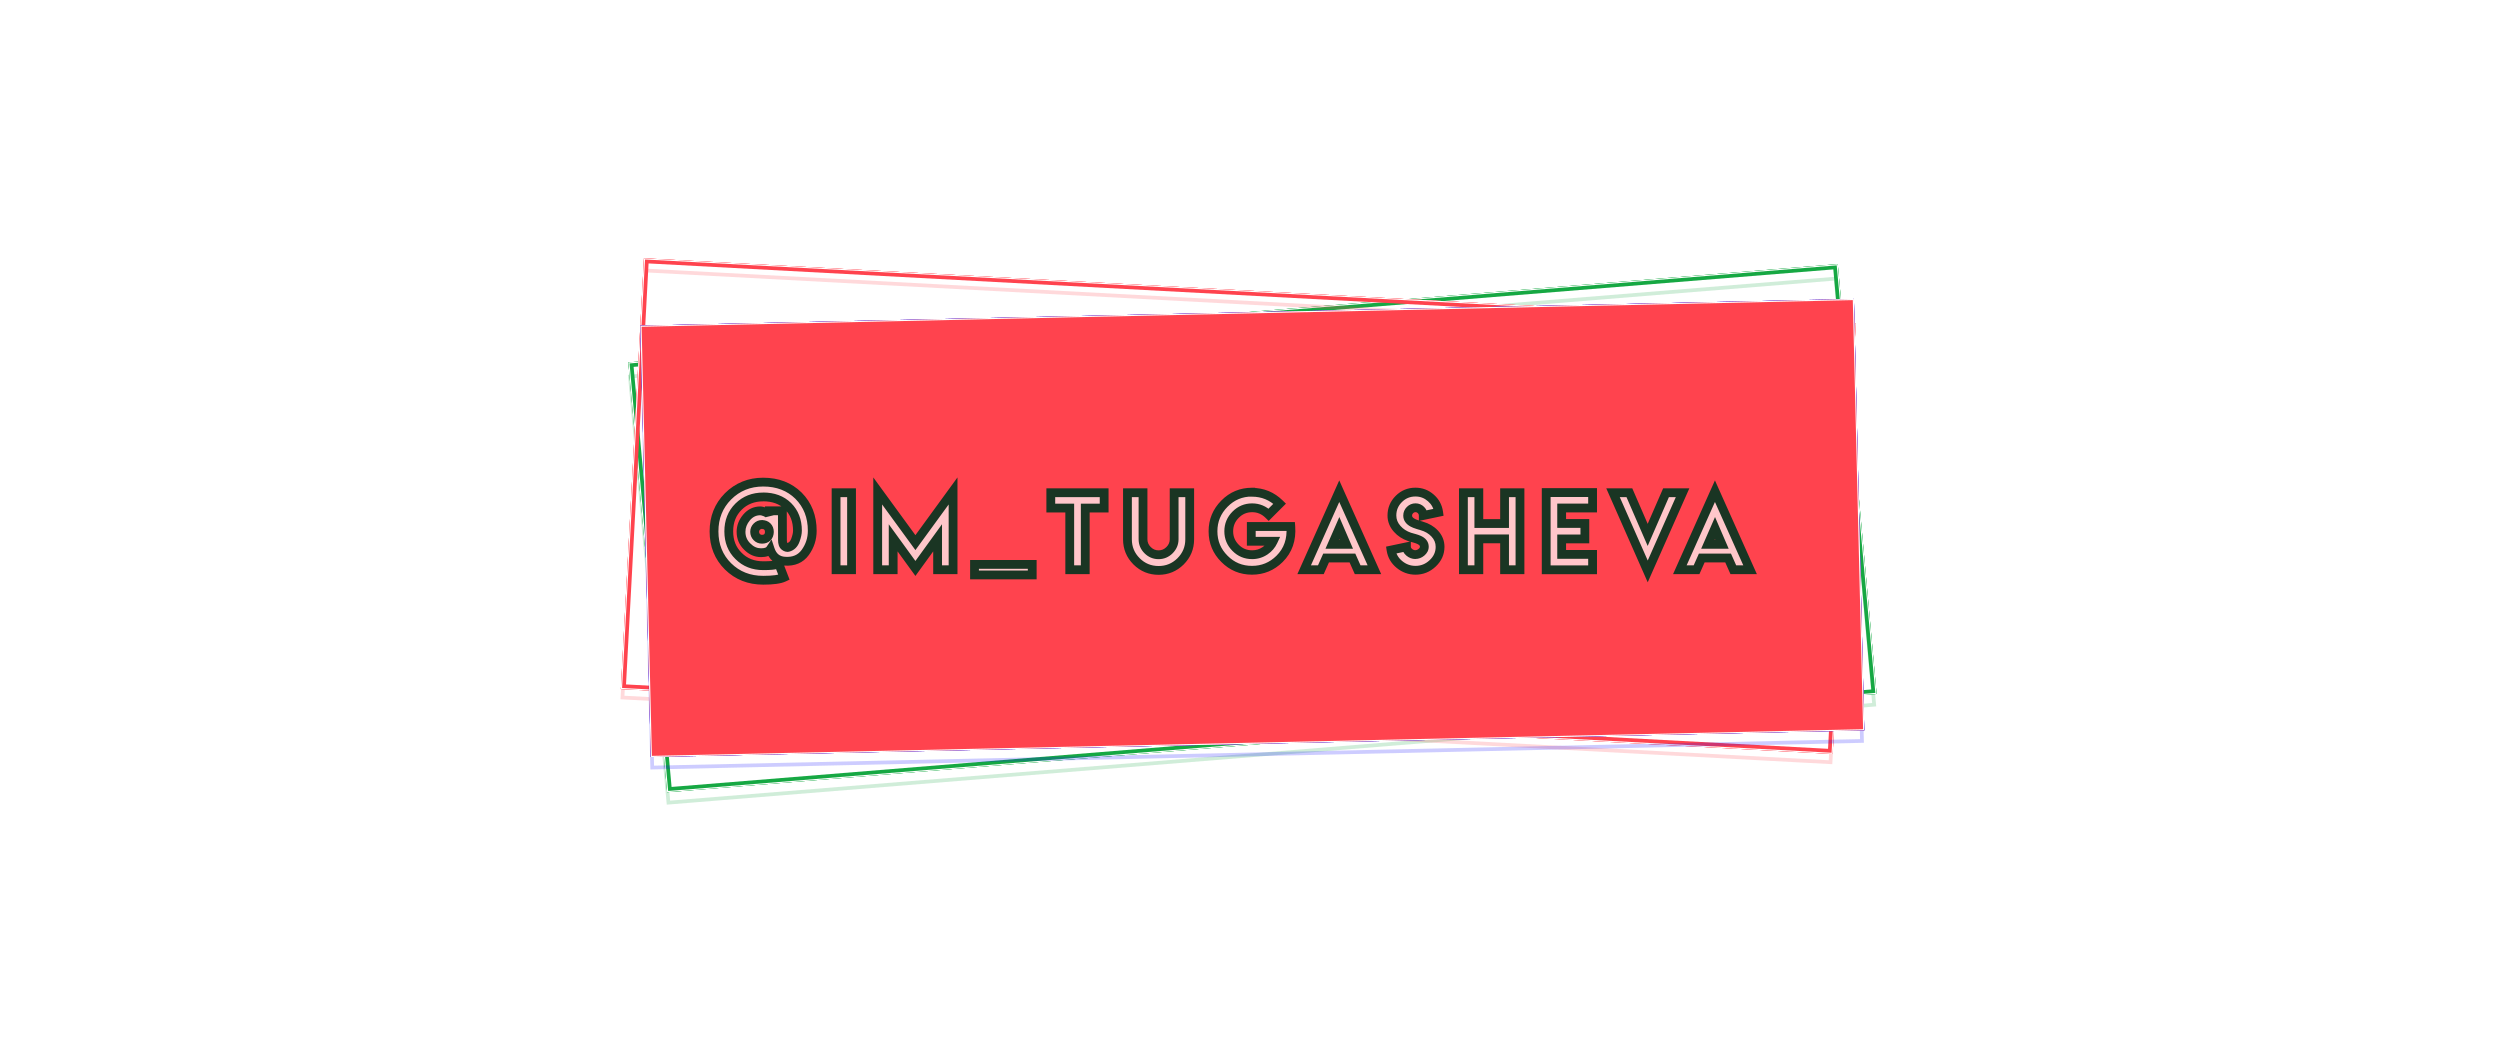 <?xml version="1.0" encoding="UTF-8"?> <svg xmlns="http://www.w3.org/2000/svg" width="568" height="240" viewBox="0 0 568 240" fill="none"> <g style="mix-blend-mode:hard-light" filter="url(#filter0_f)"> <rect x="0.461" y="0.388" width="274.764" height="97.196" transform="matrix(0.997 -0.081 0.09 0.996 142.717 82.375)" stroke="#16A843" stroke-width="0.849"></rect> </g> <g style="mix-blend-mode:hard-light" filter="url(#filter1_f)"> <rect x="0.603" y="0.508" width="274.503" height="96.934" transform="matrix(0.997 -0.081 0.09 0.996 142.707 82.387)" stroke="#16A843" stroke-width="1.11"></rect> </g> <g style="mix-blend-mode:hard-light" filter="url(#filter2_ddi)"> <rect x="0.461" y="0.388" width="274.764" height="97.196" transform="matrix(0.997 -0.081 0.09 0.996 142.717 82.375)" stroke="#16A843" stroke-opacity="0.2" stroke-width="0.849"></rect> </g> <g filter="url(#filter3_f)"> <rect x="0.284" y="0.239" width="275.091" height="97.522" transform="matrix(0.997 -0.081 0.09 0.996 142.73 82.36)" stroke="#16A843" stroke-width="0.523"></rect> </g> <g filter="url(#filter4_f)"> <rect x="0.142" y="0.12" width="275.352" height="97.784" transform="matrix(0.997 -0.081 0.09 0.996 142.74 82.348)" stroke="white" stroke-width="0.261"></rect> </g> <g style="mix-blend-mode:hard-light" filter="url(#filter5_f)"> <rect x="146.706" y="59.131" width="274.862" height="97.158" transform="rotate(3.066 146.706 59.131)" stroke="#FF434E" stroke-width="0.849"></rect> </g> <g style="mix-blend-mode:hard-light" filter="url(#filter6_f)"> <rect x="146.83" y="59.269" width="274.6" height="96.896" transform="rotate(3.066 146.83 59.269)" stroke="#FF434E" stroke-width="1.11"></rect> </g> <g style="mix-blend-mode:hard-light" filter="url(#filter7_ddi)"> <rect x="146.706" y="59.131" width="274.862" height="97.158" transform="rotate(3.066 146.706 59.131)" stroke="#FF434E" stroke-opacity="0.2" stroke-width="0.849"></rect> </g> <g filter="url(#filter8_f)"> <rect x="146.552" y="58.959" width="275.188" height="97.484" transform="rotate(3.066 146.552 58.959)" stroke="#FF434E" stroke-width="0.523"></rect> </g> <g filter="url(#filter9_f)"> <rect x="146.429" y="58.822" width="275.449" height="97.746" transform="rotate(3.066 146.429 58.822)" stroke="white" stroke-width="0.261"></rect> </g> <g style="mix-blend-mode:hard-light" filter="url(#filter10_f)"> <rect x="0.435" y="0.415" width="274.855" height="97.16" transform="matrix(1 -0.022 0.024 1 145.495 73.997)" stroke="#0500FF" stroke-width="0.849"></rect> </g> <g style="mix-blend-mode:hard-light" filter="url(#filter11_f)"> <rect x="0.568" y="0.543" width="274.593" height="96.899" transform="matrix(1 -0.022 0.024 1 145.492 74)" stroke="#0500FF" stroke-width="1.11"></rect> </g> <g style="mix-blend-mode:hard-light" filter="url(#filter12_ddi)"> <rect x="0.435" y="0.415" width="274.855" height="97.16" transform="matrix(1 -0.022 0.024 1 145.495 73.997)" stroke="#0500FF" stroke-opacity="0.2" stroke-width="0.849"></rect> </g> <g filter="url(#filter13_f)"> <rect x="0.267" y="0.256" width="275.181" height="97.487" transform="matrix(1 -0.022 0.024 1 145.499 73.993)" stroke="#0500FF" stroke-width="0.523"></rect> </g> <g filter="url(#filter14_f)"> <rect width="275.704" height="98.01" transform="matrix(1 -0.022 0.024 1 145.505 73.987)" fill="#FF434E"></rect> <rect x="0.134" y="0.128" width="275.443" height="97.748" transform="matrix(1 -0.022 0.024 1 145.502 73.99)" stroke="white" stroke-width="0.261"></rect> </g> <path d="M174.989 124.805C174.642 125.318 173.948 125.575 172.907 125.575C171.728 125.575 170.68 125.109 169.762 124.176C168.829 123.258 168.363 122.141 168.363 120.825C168.363 119.647 168.782 118.558 169.621 117.561C170.467 116.563 171.508 116.064 172.744 116.064C173.004 116.064 173.369 116.155 173.839 116.335C174.316 116.516 174.635 116.758 174.794 117.062V116.053H177.754L177.776 122.734C177.776 123.406 177.931 123.865 178.242 124.111C178.546 124.349 178.828 124.433 179.088 124.36C179.847 124.158 180.386 123.623 180.704 122.755C181.022 121.895 181.181 121.161 181.181 120.554C181.181 118.276 180.465 116.426 179.034 115.001C177.617 113.599 175.726 112.898 173.362 112.898L173.405 112.908C171.15 112.908 169.281 113.642 167.799 115.11C166.317 116.578 165.576 118.45 165.576 120.727C165.576 123.005 166.32 124.87 167.81 126.323C169.277 127.791 171.143 128.525 173.405 128.525C174.201 128.525 174.833 128.503 175.303 128.46C175.99 128.394 176.532 128.272 176.93 128.091L178.123 131.182C177.205 131.615 175.632 131.832 173.405 131.832C170.21 131.832 167.546 130.784 165.413 128.687C163.288 126.576 162.225 123.927 162.225 120.738C162.225 117.564 163.284 114.911 165.402 112.778C167.571 110.617 170.235 109.536 173.395 109.536C176.662 109.536 179.341 110.566 181.43 112.626C183.505 114.716 184.543 117.369 184.543 120.586C184.543 122.408 184.011 124.053 182.949 125.521C181.879 126.988 180.332 127.65 178.307 127.505C176.652 127.39 175.545 126.489 174.989 124.805ZM174.804 120.847C174.804 120.341 174.649 119.932 174.338 119.621C174.027 119.318 173.626 119.166 173.134 119.166L173.113 119.155C172.664 119.155 172.274 119.321 171.941 119.654C171.616 119.979 171.453 120.369 171.453 120.825C171.453 121.295 171.616 121.696 171.941 122.029C172.26 122.354 172.654 122.517 173.124 122.517C173.637 122.517 174.042 122.372 174.338 122.083C174.635 121.787 174.79 121.374 174.804 120.847ZM189.956 111.954H193.47V129.436H189.956V111.954ZM207.981 123.287L216.538 111.542V129.436H213.024V122.191L207.981 129.154L202.928 122.191V129.436H199.414V111.542L207.981 123.287ZM221.409 128.232H234.52V130.628H221.409V128.232ZM250.864 111.954V115.435H246.57V129.436H243.045V115.435H238.74V111.954H250.864ZM263.229 126.041C264.183 126.041 265.011 125.694 265.712 125C266.414 124.299 266.764 123.475 266.764 122.528V111.954H270.3V122.538C270.3 124.49 269.609 126.157 268.228 127.538C266.84 128.911 265.177 129.598 263.24 129.598C261.28 129.598 259.61 128.911 258.23 127.538C256.849 126.157 256.158 124.49 256.158 122.538V111.954H259.694V122.528C259.694 123.482 260.044 124.306 260.745 125C261.44 125.694 262.267 126.041 263.229 126.041ZM284.464 111.846C286.893 111.846 288.986 112.71 290.743 114.438L288.238 116.943C287.175 115.894 285.925 115.37 284.486 115.37C283.018 115.37 281.768 115.894 280.734 116.943C279.693 117.984 279.172 119.238 279.172 120.706C279.172 122.173 279.693 123.428 280.734 124.469C281.76 125.51 283.011 126.03 284.486 126.03C285.57 126.03 286.557 125.727 287.447 125.119C288.264 124.563 288.874 123.847 289.279 122.972H284.291V119.621H293.27C293.501 122.607 292.652 125.058 290.722 126.974C288.979 128.702 286.89 129.566 284.453 129.566C281.995 129.566 279.91 128.702 278.196 126.974C276.461 125.253 275.593 123.164 275.593 120.706C275.593 118.269 276.461 116.176 278.196 114.427C279.917 112.684 282.003 111.813 284.453 111.813L284.464 111.846ZM304.279 111.596L312.261 129.436H308.454L307.272 126.779H301.286L300.104 129.436H296.308L304.279 111.596ZM305.884 123.677L304.29 119.979L302.674 123.677H305.884ZM321.567 125.998C322.073 125.998 322.536 125.821 322.955 125.466C323.389 125.105 323.606 124.689 323.606 124.219C323.606 123.54 323.201 123.019 322.391 122.658C322.124 122.535 321.759 122.408 321.296 122.278L321.014 122.202L320.754 122.126C320.551 122.076 320.385 122.029 320.255 121.985C319.113 121.595 318.18 120.991 317.457 120.174C316.647 119.271 316.242 118.255 316.242 117.127C316.242 115.652 316.767 114.394 317.815 113.353C318.856 112.319 320.114 111.802 321.589 111.802C322.926 111.802 324.094 112.243 325.092 113.125C326.089 113.993 326.678 115.081 326.859 116.39L323.367 117.127C323.367 116.643 323.194 116.227 322.847 115.88C322.5 115.533 322.088 115.359 321.61 115.359C321.119 115.359 320.699 115.533 320.352 115.88C319.998 116.234 319.821 116.653 319.821 117.138C319.821 117.817 320.204 118.36 320.971 118.764C321.253 118.916 321.603 119.057 322.023 119.187C322.16 119.231 322.333 119.285 322.543 119.35L322.792 119.415L323.031 119.491C324.217 119.831 325.186 120.398 325.937 121.194C326.769 122.068 327.185 123.084 327.185 124.241C327.185 125.694 326.621 126.949 325.493 128.004C324.387 129.045 323.089 129.566 321.6 129.566C320.24 129.566 319.026 129.128 317.956 128.253C316.886 127.371 316.25 126.28 316.047 124.978L319.539 124.241C319.539 124.711 319.756 125.127 320.19 125.488C320.609 125.835 321.075 126.009 321.589 126.009L321.567 125.998ZM335.992 111.954V118.949H341.837V111.954H345.34V129.436H341.837V122.43H335.992V129.436H332.489V111.954H335.992ZM361.836 111.911V115.414H354.809V118.938H360.08V122.441H354.809V125.965H361.836V129.457H351.295V111.911H361.836ZM374.364 129.826L366.48 111.954H370.199L374.353 121.53L378.517 111.954H382.28L374.364 129.826ZM389.635 111.596L397.616 129.436H393.81L392.628 126.779H386.641L385.459 129.436H381.664L389.635 111.596ZM391.24 123.677L389.645 119.979L388.03 123.677H391.24Z" fill="white" fill-opacity="0.7"></path> <path d="M174.989 124.805L175.938 124.491L175.3 122.559L174.16 124.245L174.989 124.805ZM169.762 124.176L170.474 123.474L170.469 123.469L170.463 123.463L169.762 124.176ZM169.621 117.561L168.858 116.914L168.855 116.917L169.621 117.561ZM173.839 116.335L173.48 117.269L173.485 117.27L173.839 116.335ZM174.794 117.062L173.908 117.526L175.794 117.062H174.794ZM174.794 116.053V115.053H173.794V116.053H174.794ZM177.754 116.053L178.754 116.05L178.751 115.053H177.754V116.053ZM177.776 122.734H178.776L178.776 122.73L177.776 122.734ZM178.242 124.111L177.622 124.895L177.624 124.897L178.242 124.111ZM179.088 124.36L178.83 123.394L178.82 123.397L179.088 124.36ZM180.704 122.755L179.766 122.408L179.765 122.411L180.704 122.755ZM179.034 115.001L179.739 114.293L179.737 114.291L179.034 115.001ZM173.362 112.898V111.898L173.12 113.868L173.362 112.898ZM173.405 112.908V113.908L173.648 111.938L173.405 112.908ZM167.81 126.323L168.517 125.616L168.508 125.607L167.81 126.323ZM175.303 128.46L175.395 129.455L175.398 129.455L175.303 128.46ZM176.93 128.091L177.863 127.731L177.481 126.742L176.516 127.18L176.93 128.091ZM178.123 131.182L178.55 132.086L179.391 131.689L179.056 130.821L178.123 131.182ZM165.413 128.687L164.708 129.397L164.712 129.4L165.413 128.687ZM165.402 112.778L164.696 112.07L164.693 112.074L165.402 112.778ZM181.43 112.626L182.14 111.922L182.133 111.914L181.43 112.626ZM182.949 125.521L183.757 126.11L183.759 126.107L182.949 125.521ZM178.307 127.505L178.378 126.508L178.377 126.508L178.307 127.505ZM174.804 120.847L175.804 120.874L175.804 120.86V120.847H174.804ZM174.338 119.621L175.045 118.914L175.037 118.906L174.338 119.621ZM173.134 119.166L172.687 120.06L172.898 120.166H173.134V119.166ZM173.113 119.155L173.56 118.26L173.349 118.155H173.113V119.155ZM171.941 122.029L172.656 121.33L172.656 121.329L171.941 122.029ZM174.338 122.083L175.037 122.799L175.045 122.79L174.338 122.083ZM174.16 124.245C174.098 124.337 173.843 124.575 172.907 124.575V126.575C174.053 126.575 175.186 126.299 175.817 125.365L174.16 124.245ZM172.907 124.575C172.027 124.575 171.227 124.239 170.474 123.474L169.049 124.877C170.132 125.978 171.429 126.575 172.907 126.575V124.575ZM170.463 123.463C169.723 122.734 169.363 121.874 169.363 120.825H167.363C167.363 122.407 167.935 123.781 169.06 124.889L170.463 123.463ZM169.363 120.825C169.363 119.907 169.682 119.042 170.386 118.204L168.855 116.917C167.882 118.075 167.363 119.386 167.363 120.825H169.363ZM170.383 118.207C171.052 117.419 171.82 117.064 172.744 117.064V115.064C171.195 115.064 169.881 115.707 168.858 116.914L170.383 118.207ZM172.744 117.064C172.814 117.064 173.038 117.099 173.48 117.269L174.198 115.402C173.7 115.21 173.194 115.064 172.744 115.064V117.064ZM173.485 117.27C173.842 117.406 173.907 117.524 173.908 117.526L175.679 116.598C175.362 115.993 174.791 115.626 174.194 115.4L173.485 117.27ZM175.794 117.062V116.053H173.794V117.062H175.794ZM174.794 117.053H177.754V115.053H174.794V117.053ZM176.754 116.057L176.776 122.737L178.776 122.73L178.754 116.05L176.754 116.057ZM176.776 122.734C176.776 123.504 176.946 124.36 177.622 124.895L178.862 123.326C178.889 123.348 178.869 123.349 178.84 123.261C178.808 123.167 178.776 123 178.776 122.734H176.776ZM177.624 124.897C178.064 125.243 178.672 125.514 179.356 125.324L178.82 123.397C178.849 123.389 178.88 123.385 178.909 123.386C178.937 123.386 178.956 123.391 178.964 123.393C178.971 123.395 178.966 123.394 178.947 123.384C178.929 123.374 178.899 123.356 178.86 123.325L177.624 124.897ZM179.346 125.327C180.478 125.025 181.235 124.211 181.643 123.1L179.765 122.411C179.536 123.034 179.216 123.291 178.83 123.394L179.346 125.327ZM181.642 123.102C181.982 122.182 182.181 121.324 182.181 120.554H180.181C180.181 120.999 180.062 121.608 179.766 122.408L181.642 123.102ZM182.181 120.554C182.181 118.048 181.384 115.929 179.739 114.293L178.329 115.71C179.547 116.922 180.181 118.505 180.181 120.554H182.181ZM179.737 114.291C178.099 112.669 175.937 111.898 173.362 111.898V113.898C175.515 113.898 177.135 114.529 178.33 115.712L179.737 114.291ZM173.12 113.868L173.163 113.879L173.648 111.938L173.605 111.927L173.12 113.868ZM173.405 111.908C170.91 111.908 168.781 112.73 167.095 114.399L168.502 115.82C169.781 114.554 171.39 113.908 173.405 113.908V111.908ZM167.095 114.399C165.405 116.073 164.576 118.21 164.576 120.727H166.576C166.576 118.69 167.228 117.082 168.502 115.82L167.095 114.399ZM164.576 120.727C164.576 123.246 165.41 125.379 167.111 127.039L168.508 125.607C167.231 124.361 166.576 122.763 166.576 120.727H164.576ZM167.103 127.03C168.776 128.703 170.904 129.525 173.405 129.525V127.525C171.381 127.525 169.779 126.878 168.517 125.616L167.103 127.03ZM173.405 129.525C174.214 129.525 174.881 129.503 175.395 129.455L175.211 127.464C174.786 127.503 174.188 127.525 173.405 127.525V129.525ZM175.398 129.455C176.139 129.385 176.804 129.247 177.344 129.001L176.516 127.18C176.261 127.297 175.842 127.404 175.209 127.464L175.398 129.455ZM175.997 128.451L177.19 131.542L179.056 130.821L177.863 127.731L175.997 128.451ZM177.696 130.277C176.995 130.608 175.62 130.832 173.405 130.832V132.832C175.645 132.832 177.414 132.622 178.55 132.086L177.696 130.277ZM173.405 130.832C170.452 130.832 168.046 129.873 166.114 127.974L164.712 129.4C167.045 131.694 169.968 132.832 173.405 132.832V130.832ZM166.118 127.978C164.194 126.067 163.225 123.679 163.225 120.738H161.225C161.225 124.174 162.381 127.085 164.708 129.397L166.118 127.978ZM163.225 120.738C163.225 117.812 164.191 115.417 166.112 113.483L164.693 112.074C162.377 114.405 161.225 117.317 161.225 120.738H163.225ZM166.108 113.487C168.083 111.518 170.491 110.536 173.395 110.536V108.536C169.98 108.536 167.059 109.715 164.696 112.07L166.108 113.487ZM173.395 110.536C176.432 110.536 178.848 111.484 180.728 113.338L182.133 111.914C179.834 109.648 176.893 108.536 173.395 108.536V110.536ZM180.721 113.331C182.592 115.215 183.543 117.606 183.543 120.586H185.543C185.543 117.132 184.419 114.217 182.14 111.922L180.721 113.331ZM183.543 120.586C183.543 122.199 183.077 123.638 182.139 124.934L183.759 126.107C184.946 124.468 185.543 122.618 185.543 120.586H183.543ZM182.141 124.932C181.301 126.084 180.107 126.631 178.378 126.508L178.236 128.503C180.556 128.668 182.457 127.893 183.757 126.11L182.141 124.932ZM178.377 126.508C177.72 126.462 177.235 126.267 176.867 125.968C176.494 125.664 176.171 125.196 175.938 124.491L174.039 125.119C174.363 126.098 174.871 126.922 175.605 127.519C176.343 128.119 177.239 128.433 178.238 128.503L178.377 126.508ZM175.804 120.847C175.804 120.119 175.572 119.441 175.045 118.914L173.631 120.328C173.726 120.423 173.804 120.562 173.804 120.847H175.804ZM175.037 118.906C174.514 118.395 173.85 118.166 173.134 118.166V120.166C173.402 120.166 173.54 120.24 173.639 120.337L175.037 118.906ZM173.582 118.271L173.56 118.26L172.665 120.049L172.687 120.06L173.582 118.271ZM173.113 118.155C172.385 118.155 171.744 118.437 171.234 118.947L172.649 120.361C172.804 120.206 172.944 120.155 173.113 120.155V118.155ZM171.234 118.947C170.724 119.457 170.453 120.101 170.453 120.825H172.453C172.453 120.638 172.509 120.501 172.649 120.361L171.234 118.947ZM170.453 120.825C170.453 121.553 170.716 122.206 171.227 122.728L172.656 121.329C172.516 121.186 172.453 121.036 172.453 120.825H170.453ZM171.226 122.728C171.74 123.253 172.394 123.517 173.124 123.517V121.517C172.913 121.517 172.78 121.456 172.656 121.33L171.226 122.728ZM173.124 123.517C173.832 123.517 174.511 123.312 175.036 122.799L173.64 121.367C173.573 121.433 173.442 121.517 173.124 121.517V123.517ZM175.045 122.79C175.566 122.269 175.785 121.588 175.804 120.874L173.805 120.819C173.795 121.161 173.703 121.304 173.631 121.376L175.045 122.79ZM189.956 111.954V110.954H188.956V111.954H189.956ZM193.47 111.954H194.47V110.954H193.47V111.954ZM193.47 129.436V130.436H194.47V129.436H193.47ZM189.956 129.436H188.956V130.436H189.956V129.436ZM189.956 112.954H193.47V110.954H189.956V112.954ZM192.47 111.954V129.436H194.47V111.954H192.47ZM193.47 128.436H189.956V130.436H193.47V128.436ZM190.956 129.436V111.954H188.956V129.436H190.956ZM207.981 123.287L207.174 123.876L207.982 124.984L208.79 123.876L207.981 123.287ZM216.538 111.542H217.538V108.471L215.73 110.953L216.538 111.542ZM216.538 129.436V130.436H217.538V129.436H216.538ZM213.024 129.436H212.024V130.436H213.024V129.436ZM213.024 122.191H214.024V119.106L212.214 121.605L213.024 122.191ZM207.981 129.154L207.172 129.741L207.982 130.857L208.791 129.74L207.981 129.154ZM202.928 122.191L203.737 121.604L201.928 119.111V122.191H202.928ZM202.928 129.436V130.436H203.928V129.436H202.928ZM199.414 129.436H198.414V130.436H199.414V129.436ZM199.414 111.542L200.222 110.953L198.414 108.474V111.542H199.414ZM208.79 123.876L217.346 112.131L215.73 110.953L207.173 122.698L208.79 123.876ZM215.538 111.542V129.436H217.538V111.542H215.538ZM216.538 128.436H213.024V130.436H216.538V128.436ZM214.024 129.436V122.191H212.024V129.436H214.024ZM212.214 121.605L207.172 128.567L208.791 129.74L213.834 122.778L212.214 121.605ZM208.791 128.566L203.737 121.604L202.119 122.779L207.172 129.741L208.791 128.566ZM201.928 122.191V129.436H203.928V122.191H201.928ZM202.928 128.436H199.414V130.436H202.928V128.436ZM200.414 129.436V111.542H198.414V129.436H200.414ZM198.606 112.131L207.174 123.876L208.789 122.697L200.222 110.953L198.606 112.131ZM221.409 128.232V127.232H220.409V128.232H221.409ZM234.52 128.232H235.52V127.232H234.52V128.232ZM234.52 130.628V131.628H235.52V130.628H234.52ZM221.409 130.628H220.409V131.628H221.409V130.628ZM221.409 129.232H234.52V127.232H221.409V129.232ZM233.52 128.232V130.628H235.52V128.232H233.52ZM234.52 129.628H221.409V131.628H234.52V129.628ZM222.409 130.628V128.232H220.409V130.628H222.409ZM250.864 111.954H251.864V110.954H250.864V111.954ZM250.864 115.435V116.435H251.864V115.435H250.864ZM246.57 115.435V114.435H245.57V115.435H246.57ZM246.57 129.436V130.436H247.57V129.436H246.57ZM243.045 129.436H242.045V130.436H243.045V129.436ZM243.045 115.435H244.045V114.435H243.045V115.435ZM238.74 115.435H237.74V116.435H238.74V115.435ZM238.74 111.954V110.954H237.74V111.954H238.74ZM249.864 111.954V115.435H251.864V111.954H249.864ZM250.864 114.435H246.57V116.435H250.864V114.435ZM245.57 115.435V129.436H247.57V115.435H245.57ZM246.57 128.436H243.045V130.436H246.57V128.436ZM244.045 129.436V115.435H242.045V129.436H244.045ZM243.045 114.435H238.74V116.435H243.045V114.435ZM239.74 115.435V111.954H237.74V115.435H239.74ZM238.74 112.954H250.864V110.954H238.74V112.954ZM265.712 125L266.416 125.711L266.419 125.707L265.712 125ZM266.764 111.954V110.954H265.764V111.954H266.764ZM270.3 111.954H271.3V110.954H270.3V111.954ZM268.228 127.538L268.932 128.249L268.935 128.245L268.228 127.538ZM258.23 127.538L257.522 128.245L257.524 128.247L258.23 127.538ZM256.158 111.954V110.954H255.158V111.954H256.158ZM259.694 111.954H260.694V110.954H259.694V111.954ZM260.745 125L261.453 124.293L261.449 124.289L260.745 125ZM263.229 127.041C264.456 127.041 265.534 126.583 266.416 125.711L265.009 124.289C264.488 124.805 263.91 125.041 263.229 125.041V127.041ZM266.419 125.707C267.298 124.828 267.764 123.753 267.764 122.528H265.764C265.764 123.196 265.529 123.769 265.005 124.293L266.419 125.707ZM267.764 122.528V111.954H265.764V122.528H267.764ZM266.764 112.954H270.3V110.954H266.764V112.954ZM269.3 111.954V122.538H271.3V111.954H269.3ZM269.3 122.538C269.3 124.225 268.715 125.637 267.521 126.831L268.935 128.245C270.504 126.677 271.3 124.756 271.3 122.538H269.3ZM267.525 126.827C266.322 128.017 264.912 128.598 263.24 128.598V130.598C265.443 130.598 267.358 129.806 268.932 128.249L267.525 126.827ZM263.24 128.598C261.543 128.598 260.127 128.015 258.935 126.829L257.524 128.247C259.094 129.808 261.018 130.598 263.24 130.598V128.598ZM258.937 126.831C257.743 125.637 257.158 124.225 257.158 122.538H255.158C255.158 124.756 255.954 126.677 257.522 128.245L258.937 126.831ZM257.158 122.538V111.954H255.158V122.538H257.158ZM256.158 112.954H259.694V110.954H256.158V112.954ZM258.694 111.954V122.528H260.694V111.954H258.694ZM258.694 122.528C258.694 123.759 259.158 124.836 260.042 125.711L261.449 124.289C260.93 123.776 260.694 123.205 260.694 122.528H258.694ZM260.038 125.707C260.916 126.584 261.996 127.041 263.229 127.041V125.041C262.539 125.041 261.963 124.804 261.453 124.293L260.038 125.707ZM284.464 111.846L283.516 112.162L283.744 112.846H284.464V111.846ZM290.743 114.438L291.45 115.145L292.163 114.432L291.445 113.725L290.743 114.438ZM288.238 116.943L287.536 117.655L288.243 118.352L288.945 117.65L288.238 116.943ZM280.734 116.943L281.441 117.65L281.446 117.645L280.734 116.943ZM280.734 124.469L281.446 123.767L281.441 123.762L280.734 124.469ZM287.447 125.119L286.883 124.293L286.883 124.294L287.447 125.119ZM289.279 122.972L290.187 123.392L290.844 121.972H289.279V122.972ZM284.291 122.972H283.291V123.972H284.291V122.972ZM284.291 119.621V118.621H283.291V119.621H284.291ZM293.27 119.621L294.267 119.544L294.196 118.621H293.27V119.621ZM290.722 126.974L291.426 127.684L291.426 127.684L290.722 126.974ZM278.196 126.974L278.906 126.27L278.9 126.264L278.196 126.974ZM278.196 114.427L278.906 115.131L278.908 115.129L278.196 114.427ZM284.453 111.813L285.402 111.497L285.174 110.813H284.453V111.813ZM284.464 112.846C286.627 112.846 288.469 113.604 290.042 115.15L291.445 113.725C289.504 111.816 287.16 110.846 284.464 110.846V112.846ZM290.036 113.73L287.531 116.235L288.945 117.65L291.45 115.145L290.036 113.73ZM288.94 116.231C287.698 115.006 286.198 114.37 284.486 114.37V116.37C285.651 116.37 286.652 116.783 287.536 117.655L288.94 116.231ZM284.486 114.37C282.75 114.37 281.243 115.002 280.022 116.24L281.446 117.645C282.292 116.786 283.287 116.37 284.486 116.37V114.37ZM280.027 116.235C278.799 117.463 278.172 118.972 278.172 120.706H280.172C280.172 119.504 280.587 118.504 281.441 117.65L280.027 116.235ZM278.172 120.706C278.172 122.439 278.799 123.948 280.027 125.176L281.441 123.762C280.587 122.907 280.172 121.907 280.172 120.706H278.172ZM280.022 125.171C281.238 126.404 282.746 127.03 284.486 127.03V125.03C283.276 125.03 282.283 124.615 281.446 123.767L280.022 125.171ZM284.486 127.03C285.77 127.03 286.954 126.667 288.011 125.945L286.883 124.294C286.161 124.787 285.371 125.03 284.486 125.03V127.03ZM288.01 125.946C288.972 125.29 289.704 124.435 290.187 123.392L288.372 122.552C288.045 123.259 287.555 123.835 286.883 124.293L288.01 125.946ZM289.279 121.972H284.291V123.972H289.279V121.972ZM285.291 122.972V119.621H283.291V122.972H285.291ZM284.291 120.621H293.27V118.621H284.291V120.621ZM292.273 119.698C292.484 122.425 291.717 124.577 290.017 126.264L291.426 127.684C293.587 125.539 294.519 122.789 294.267 119.544L292.273 119.698ZM290.017 126.264C288.461 127.807 286.624 128.566 284.453 128.566V130.566C287.156 130.566 289.498 129.596 291.426 127.684L290.017 126.264ZM284.453 128.566C282.259 128.566 280.43 127.806 278.906 126.27L277.486 127.678C279.389 129.597 281.732 130.566 284.453 130.566V128.566ZM278.9 126.264C277.356 124.732 276.593 122.899 276.593 120.706H274.593C274.593 123.429 275.566 125.774 277.492 127.684L278.9 126.264ZM276.593 120.706C276.593 118.536 277.354 116.696 278.906 115.131L277.486 113.722C275.568 115.657 274.593 118.002 274.593 120.706H276.593ZM278.908 115.129C280.44 113.577 282.27 112.813 284.453 112.813V110.813C281.735 110.813 279.393 111.791 277.485 113.724L278.908 115.129ZM283.505 112.129L283.516 112.162L285.413 111.529L285.402 111.497L283.505 112.129ZM304.279 111.596L305.192 111.188L304.278 109.146L303.366 111.188L304.279 111.596ZM312.261 129.436V130.436H313.804L313.173 129.027L312.261 129.436ZM308.454 129.436L307.541 129.842L307.805 130.436H308.454V129.436ZM307.272 126.779L308.186 126.372L307.922 125.779H307.272V126.779ZM301.286 126.779V125.779H300.636L300.372 126.372L301.286 126.779ZM300.104 129.436V130.436H300.754L301.018 129.842L300.104 129.436ZM296.308 129.436L295.395 129.028L294.766 130.436H296.308V129.436ZM305.884 123.677V124.677H307.404L306.802 123.281L305.884 123.677ZM304.29 119.979L305.208 119.583L304.296 117.467L303.374 119.579L304.29 119.979ZM302.674 123.677L301.758 123.277L301.146 124.677H302.674V123.677ZM303.366 112.005L311.348 129.844L313.173 129.027L305.192 111.188L303.366 112.005ZM312.261 128.436H308.454V130.436H312.261V128.436ZM309.368 129.029L308.186 126.372L306.359 127.185L307.541 129.842L309.368 129.029ZM307.272 125.779H301.286V127.779H307.272V125.779ZM300.372 126.372L299.19 129.029L301.018 129.842L302.2 127.185L300.372 126.372ZM300.104 128.436H296.308V130.436H300.104V128.436ZM297.221 129.843L305.192 112.004L303.366 111.188L295.395 129.028L297.221 129.843ZM306.802 123.281L305.208 119.583L303.372 120.375L304.966 124.073L306.802 123.281ZM303.374 119.579L301.758 123.277L303.59 124.077L305.206 120.379L303.374 119.579ZM302.674 124.677H305.884V122.677H302.674V124.677ZM321.567 125.998V124.998L321.12 126.892L321.567 125.998ZM322.955 125.466L322.315 124.698L322.31 124.703L322.955 125.466ZM322.391 122.658L321.974 123.566L321.984 123.571L322.391 122.658ZM321.296 122.278L321.567 121.315L321.556 121.313L321.296 122.278ZM321.014 122.202L320.734 123.162L320.744 123.165L320.754 123.168L321.014 122.202ZM320.754 122.126L321.034 121.166L321.015 121.161L320.996 121.156L320.754 122.126ZM320.255 121.985L319.931 122.932L319.939 122.934L320.255 121.985ZM317.457 120.174L318.206 119.512L318.202 119.507L317.457 120.174ZM317.815 113.353L317.11 112.643L317.11 112.644L317.815 113.353ZM325.092 113.125L324.429 113.875L324.435 113.88L325.092 113.125ZM326.859 116.39L327.066 117.368L327.977 117.175L327.85 116.253L326.859 116.39ZM323.367 117.127H322.367V118.36L323.574 118.105L323.367 117.127ZM320.971 118.764L321.445 117.884L321.438 117.88L320.971 118.764ZM322.023 119.187L322.324 118.234L322.319 118.232L322.023 119.187ZM322.543 119.35L322.247 120.305L322.268 120.312L322.291 120.318L322.543 119.35ZM322.792 119.415L323.096 118.462L323.07 118.454L323.045 118.448L322.792 119.415ZM323.031 119.491L322.728 120.444L322.742 120.448L322.756 120.452L323.031 119.491ZM325.937 121.194L325.211 121.881L325.213 121.883L325.937 121.194ZM325.493 128.004L324.809 127.274L324.807 127.276L325.493 128.004ZM317.956 128.253L317.32 129.025L317.323 129.028L317.956 128.253ZM316.047 124.978L315.841 124L314.913 124.196L315.059 125.132L316.047 124.978ZM319.539 124.241H320.539V123.008L319.332 123.263L319.539 124.241ZM320.19 125.488L319.55 126.256L319.552 126.259L320.19 125.488ZM321.589 126.009V127.009L322.036 125.114L321.589 126.009ZM321.567 126.998C322.33 126.998 323.017 126.723 323.6 126.23L322.31 124.703C322.054 124.918 321.816 124.998 321.567 124.998V126.998ZM323.595 126.235C324.206 125.725 324.606 125.046 324.606 124.219H322.606C322.606 124.332 322.571 124.484 322.315 124.698L323.595 126.235ZM324.606 124.219C324.606 123.664 324.435 123.147 324.092 122.705C323.76 122.279 323.304 121.97 322.799 121.745L321.984 123.571C322.288 123.707 322.44 123.839 322.513 123.933C322.574 124.012 322.606 124.095 322.606 124.219H324.606ZM322.809 121.749C322.474 121.595 322.052 121.452 321.567 121.315L321.025 123.241C321.465 123.364 321.774 123.475 321.974 123.566L322.809 121.749ZM321.556 121.313L321.274 121.237L320.754 123.168L321.036 123.244L321.556 121.313ZM321.294 121.242L321.034 121.166L320.474 123.086L320.734 123.162L321.294 121.242ZM320.996 121.156C320.807 121.109 320.668 121.069 320.571 121.037L319.939 122.934C320.102 122.988 320.295 123.042 320.511 123.096L320.996 121.156ZM320.578 121.039C319.582 120.699 318.802 120.185 318.206 119.512L316.708 120.837C317.558 121.797 318.643 122.491 319.931 122.932L320.578 121.039ZM318.202 119.507C317.543 118.772 317.242 117.989 317.242 117.127H315.242C315.242 118.521 315.752 119.77 316.712 120.842L318.202 119.507ZM317.242 117.127C317.242 115.919 317.66 114.916 318.519 114.063L317.11 112.644C315.873 113.872 315.242 115.385 315.242 117.127H317.242ZM318.519 114.063C319.372 113.216 320.376 112.802 321.589 112.802V110.802C319.851 110.802 318.34 111.423 317.11 112.643L318.519 114.063ZM321.589 112.802C322.683 112.802 323.615 113.155 324.429 113.875L325.754 112.376C324.572 111.332 323.169 110.802 321.589 110.802V112.802ZM324.435 113.88C325.251 114.589 325.721 115.458 325.869 116.526L327.85 116.253C327.636 114.704 326.928 113.397 325.748 112.371L324.435 113.88ZM326.653 115.411L323.161 116.149L323.574 118.105L327.066 117.368L326.653 115.411ZM324.367 117.127C324.367 116.373 324.086 115.705 323.554 115.173L322.14 116.587C322.302 116.749 322.367 116.912 322.367 117.127H324.367ZM323.554 115.173C323.025 114.644 322.361 114.359 321.61 114.359V116.359C321.814 116.359 321.974 116.421 322.14 116.587L323.554 115.173ZM321.61 114.359C320.854 114.359 320.18 114.638 319.645 115.173L321.06 116.587C321.219 116.428 321.383 116.359 321.61 116.359V114.359ZM319.645 115.173C319.111 115.707 318.821 116.378 318.821 117.138H320.821C320.821 116.929 320.886 116.761 321.06 116.587L319.645 115.173ZM318.821 117.138C318.821 118.295 319.516 119.127 320.503 119.649L321.438 117.88C320.893 117.593 320.821 117.34 320.821 117.138H318.821ZM320.496 119.645C320.852 119.836 321.266 120 321.726 120.142L322.319 118.232C321.94 118.115 321.653 117.996 321.445 117.884L320.496 119.645ZM321.721 120.141C321.861 120.185 322.036 120.24 322.247 120.305L322.839 118.395C322.631 118.33 322.459 118.277 322.324 118.234L321.721 120.141ZM322.291 120.318L322.54 120.383L323.045 118.448L322.795 118.382L322.291 120.318ZM322.489 120.368L322.728 120.444L323.334 118.538L323.096 118.462L322.489 120.368ZM322.756 120.452C323.791 120.749 324.597 121.232 325.211 121.881L326.664 120.507C325.774 119.565 324.642 118.913 323.307 118.53L322.756 120.452ZM325.213 121.883C325.876 122.58 326.185 123.353 326.185 124.241H328.185C328.185 122.816 327.662 121.557 326.662 120.505L325.213 121.883ZM326.185 124.241C326.185 125.399 325.75 126.394 324.809 127.274L326.176 128.734C327.492 127.503 328.185 125.99 328.185 124.241H326.185ZM324.807 127.276C323.883 128.146 322.829 128.566 321.6 128.566V130.566C323.349 130.566 324.891 129.944 326.178 128.732L324.807 127.276ZM321.6 128.566C320.475 128.566 319.483 128.211 318.589 127.479L317.323 129.028C318.568 130.046 320.005 130.566 321.6 130.566V128.566ZM318.592 127.482C317.7 126.747 317.198 125.87 317.035 124.825L315.059 125.132C315.301 126.689 316.072 127.996 317.32 129.025L318.592 127.482ZM316.254 125.957L319.746 125.219L319.332 123.263L315.841 124L316.254 125.957ZM318.539 124.241C318.539 125.068 318.939 125.747 319.55 126.256L320.83 124.72C320.573 124.506 320.539 124.354 320.539 124.241H318.539ZM319.552 126.259C320.139 126.744 320.828 127.009 321.589 127.009V125.009C321.323 125.009 321.079 124.926 320.827 124.718L319.552 126.259ZM322.036 125.114L322.014 125.103L321.12 126.892L321.142 126.903L322.036 125.114ZM335.992 111.954H336.992V110.954H335.992V111.954ZM335.992 118.949H334.992V119.949H335.992V118.949ZM341.837 118.949V119.949H342.837V118.949H341.837ZM341.837 111.954V110.954H340.837V111.954H341.837ZM345.34 111.954H346.34V110.954H345.34V111.954ZM345.34 129.436V130.436H346.34V129.436H345.34ZM341.837 129.436H340.837V130.436H341.837V129.436ZM341.837 122.43H342.837V121.43H341.837V122.43ZM335.992 122.43V121.43H334.992V122.43H335.992ZM335.992 129.436V130.436H336.992V129.436H335.992ZM332.489 129.436H331.489V130.436H332.489V129.436ZM332.489 111.954V110.954H331.489V111.954H332.489ZM334.992 111.954V118.949H336.992V111.954H334.992ZM335.992 119.949H341.837V117.949H335.992V119.949ZM342.837 118.949V111.954H340.837V118.949H342.837ZM341.837 112.954H345.34V110.954H341.837V112.954ZM344.34 111.954V129.436H346.34V111.954H344.34ZM345.34 128.436H341.837V130.436H345.34V128.436ZM342.837 129.436V122.43H340.837V129.436H342.837ZM341.837 121.43H335.992V123.43H341.837V121.43ZM334.992 122.43V129.436H336.992V122.43H334.992ZM335.992 128.436H332.489V130.436H335.992V128.436ZM333.489 129.436V111.954H331.489V129.436H333.489ZM332.489 112.954H335.992V110.954H332.489V112.954ZM361.836 111.911H362.836V110.911H361.836V111.911ZM361.836 115.414V116.414H362.836V115.414H361.836ZM354.809 115.414V114.414H353.809V115.414H354.809ZM354.809 118.938H353.809V119.938H354.809V118.938ZM360.08 118.938H361.08V117.938H360.08V118.938ZM360.08 122.441V123.441H361.08V122.441H360.08ZM354.809 122.441V121.441H353.809V122.441H354.809ZM354.809 125.965H353.809V126.965H354.809V125.965ZM361.836 125.965H362.836V124.965H361.836V125.965ZM361.836 129.457V130.457H362.836V129.457H361.836ZM351.295 129.457H350.295V130.457H351.295V129.457ZM351.295 111.911V110.911H350.295V111.911H351.295ZM360.836 111.911V115.414H362.836V111.911H360.836ZM361.836 114.414H354.809V116.414H361.836V114.414ZM353.809 115.414V118.938H355.809V115.414H353.809ZM354.809 119.938H360.08V117.938H354.809V119.938ZM359.08 118.938V122.441H361.08V118.938H359.08ZM360.08 121.441H354.809V123.441H360.08V121.441ZM353.809 122.441V125.965H355.809V122.441H353.809ZM354.809 126.965H361.836V124.965H354.809V126.965ZM360.836 125.965V129.457H362.836V125.965H360.836ZM361.836 128.457H351.295V130.457H361.836V128.457ZM352.295 129.457V111.911H350.295V129.457H352.295ZM351.295 112.911H361.836V110.911H351.295V112.911ZM374.364 129.826L373.449 130.23L374.362 132.299L375.278 130.231L374.364 129.826ZM366.48 111.954V110.954H364.945L365.565 112.358L366.48 111.954ZM370.199 111.954L371.117 111.556L370.856 110.954H370.199V111.954ZM374.353 121.53L373.435 121.928L374.352 124.04L375.27 121.929L374.353 121.53ZM378.517 111.954V110.954H377.861L377.6 111.555L378.517 111.954ZM382.28 111.954L383.194 112.359L383.817 110.954H382.28V111.954ZM375.279 129.422L367.395 111.55L365.565 112.358L373.449 130.23L375.279 129.422ZM366.48 112.954H370.199V110.954H366.48V112.954ZM369.282 112.352L373.435 121.928L375.27 121.132L371.117 111.556L369.282 112.352ZM375.27 121.929L379.434 112.353L377.6 111.555L373.436 121.131L375.27 121.929ZM378.517 112.954H382.28V110.954H378.517V112.954ZM381.366 111.549L373.449 129.421L375.278 130.231L383.194 112.359L381.366 111.549ZM389.635 111.596L390.547 111.188L389.634 109.146L388.721 111.188L389.635 111.596ZM397.616 129.436V130.436H399.159L398.529 129.027L397.616 129.436ZM393.81 129.436L392.896 129.842L393.16 130.436H393.81V129.436ZM392.628 126.779L393.541 126.372L393.277 125.779H392.628V126.779ZM386.641 126.779V125.779H385.992L385.728 126.372L386.641 126.779ZM385.459 129.436V130.436H386.109L386.373 129.842L385.459 129.436ZM381.664 129.436L380.751 129.028L380.122 130.436H381.664V129.436ZM391.24 123.677V124.677H392.76L392.158 123.281L391.24 123.677ZM389.645 119.979L390.564 119.583L389.652 117.467L388.729 119.579L389.645 119.979ZM388.03 123.677L387.113 123.277L386.501 124.677H388.03V123.677ZM388.722 112.005L396.703 129.844L398.529 129.027L390.547 111.188L388.722 112.005ZM397.616 128.436H393.81V130.436H397.616V128.436ZM394.723 129.029L393.541 126.372L391.714 127.185L392.896 129.842L394.723 129.029ZM392.628 125.779H386.641V127.779H392.628V125.779ZM385.728 126.372L384.546 129.029L386.373 129.842L387.555 127.185L385.728 126.372ZM385.459 128.436H381.664V130.436H385.459V128.436ZM382.577 129.843L390.548 112.004L388.721 111.188L380.751 129.028L382.577 129.843ZM392.158 123.281L390.564 119.583L388.727 120.375L390.321 124.073L392.158 123.281ZM388.729 119.579L387.113 123.277L388.946 124.077L390.562 120.379L388.729 119.579ZM388.03 124.677H391.24V122.677H388.03V124.677Z" fill="#1A3523"></path> <defs> <filter id="filter0_f" x="137.322" y="54.567" width="294.357" height="130.848" filterUnits="userSpaceOnUse" color-interpolation-filters="sRGB"> <feFlood flood-opacity="0" result="BackgroundImageFix"></feFlood> <feBlend mode="normal" in="SourceGraphic" in2="BackgroundImageFix" result="shape"></feBlend> <feGaussianBlur stdDeviation="2.714" result="effect1_foregroundBlur"></feGaussianBlur> </filter> <filter id="filter1_f" x="140.941" y="58.186" width="287.119" height="123.61" filterUnits="userSpaceOnUse" color-interpolation-filters="sRGB"> <feFlood flood-opacity="0" result="BackgroundImageFix"></feFlood> <feBlend mode="normal" in="SourceGraphic" in2="BackgroundImageFix" result="shape"></feBlend> <feGaussianBlur stdDeviation="0.905" result="effect1_foregroundBlur"></feGaussianBlur> </filter> <filter id="filter2_ddi" x="140.398" y="59.452" width="288.205" height="124.696" filterUnits="userSpaceOnUse" color-interpolation-filters="sRGB"> <feFlood flood-opacity="0" result="BackgroundImageFix"></feFlood> <feColorMatrix in="SourceAlpha" type="matrix" values="0 0 0 0 0 0 0 0 0 0 0 0 0 0 0 0 0 0 127 0"></feColorMatrix> <feOffset dy="0.849"></feOffset> <feGaussianBlur stdDeviation="0.327"></feGaussianBlur> <feColorMatrix type="matrix" values="0 0 0 0 0 0 0 0 0 0.15 0 0 0 0 0.024 0 0 0 0.7 0"></feColorMatrix> <feBlend mode="multiply" in2="BackgroundImageFix" result="effect1_dropShadow"></feBlend> <feColorMatrix in="SourceAlpha" type="matrix" values="0 0 0 0 0 0 0 0 0 0 0 0 0 0 0 0 0 0 127 0"></feColorMatrix> <feOffset dy="1.809"></feOffset> <feGaussianBlur stdDeviation="1.176"></feGaussianBlur> <feColorMatrix type="matrix" values="0 0 0 0 0.086 0 0 0 0 0.659 0 0 0 0 0.263 0 0 0 1 0"></feColorMatrix> <feBlend mode="color-dodge" in2="effect1_dropShadow" result="effect2_dropShadow"></feBlend> <feBlend mode="normal" in="SourceGraphic" in2="effect2_dropShadow" result="shape"></feBlend> <feColorMatrix in="SourceAlpha" type="matrix" values="0 0 0 0 0 0 0 0 0 0 0 0 0 0 0 0 0 0 127 0" result="hardAlpha"></feColorMatrix> <feOffset dx="-0.085" dy="0.17"></feOffset> <feGaussianBlur stdDeviation="0.042"></feGaussianBlur> <feComposite in2="hardAlpha" operator="arithmetic" k2="-1" k3="1"></feComposite> <feColorMatrix type="matrix" values="0 0 0 0 1 0 0 0 0 1 0 0 0 0 1 0 0 0 0.5 0"></feColorMatrix> <feBlend mode="normal" in2="shape" result="effect3_innerShadow"></feBlend> </filter> <filter id="filter3_f" x="142.619" y="59.864" width="283.761" height="120.252" filterUnits="userSpaceOnUse" color-interpolation-filters="sRGB"> <feFlood flood-opacity="0" result="BackgroundImageFix"></feFlood> <feBlend mode="normal" in="SourceGraphic" in2="BackgroundImageFix" result="shape"></feBlend> <feGaussianBlur stdDeviation="0.065" result="effect1_foregroundBlur"></feGaussianBlur> </filter> <filter id="filter4_f" x="142.663" y="59.908" width="283.674" height="120.165" filterUnits="userSpaceOnUse" color-interpolation-filters="sRGB"> <feFlood flood-opacity="0" result="BackgroundImageFix"></feFlood> <feBlend mode="normal" in="SourceGraphic" in2="BackgroundImageFix" result="shape"></feBlend> <feGaussianBlur stdDeviation="0.044" result="effect1_foregroundBlur"></feGaussianBlur> </filter> <filter id="filter5_f" x="137.144" y="54.765" width="288.397" height="120.451" filterUnits="userSpaceOnUse" color-interpolation-filters="sRGB"> <feFlood flood-opacity="0" result="BackgroundImageFix"></feFlood> <feBlend mode="normal" in="SourceGraphic" in2="BackgroundImageFix" result="shape"></feBlend> <feGaussianBlur stdDeviation="1.96" result="effect1_foregroundBlur"></feGaussianBlur> </filter> <filter id="filter6_f" x="139.757" y="57.378" width="283.171" height="115.225" filterUnits="userSpaceOnUse" color-interpolation-filters="sRGB"> <feFlood flood-opacity="0" result="BackgroundImageFix"></feFlood> <feBlend mode="normal" in="SourceGraphic" in2="BackgroundImageFix" result="shape"></feBlend> <feGaussianBlur stdDeviation="0.653" result="effect1_foregroundBlur"></feGaussianBlur> </filter> <filter id="filter7_ddi" x="139.365" y="58.293" width="283.955" height="116.009" filterUnits="userSpaceOnUse" color-interpolation-filters="sRGB"> <feFlood flood-opacity="0" result="BackgroundImageFix"></feFlood> <feColorMatrix in="SourceAlpha" type="matrix" values="0 0 0 0 0 0 0 0 0 0 0 0 0 0 0 0 0 0 127 0"></feColorMatrix> <feOffset dy="0.849"></feOffset> <feGaussianBlur stdDeviation="0.327"></feGaussianBlur> <feColorMatrix type="matrix" values="0 0 0 0 0.15 0 0 0 0 0 0 0 0 0 0 0 0 0 0.7 0"></feColorMatrix> <feBlend mode="multiply" in2="BackgroundImageFix" result="effect1_dropShadow"></feBlend> <feColorMatrix in="SourceAlpha" type="matrix" values="0 0 0 0 0 0 0 0 0 0 0 0 0 0 0 0 0 0 127 0"></feColorMatrix> <feOffset dy="1.306"></feOffset> <feGaussianBlur stdDeviation="0.849"></feGaussianBlur> <feColorMatrix type="matrix" values="0 0 0 0 0.8 0 0 0 0 0.19 0 0 0 0 0.19 0 0 0 1 0"></feColorMatrix> <feBlend mode="color-dodge" in2="effect1_dropShadow" result="effect2_dropShadow"></feBlend> <feBlend mode="normal" in="SourceGraphic" in2="effect2_dropShadow" result="shape"></feBlend> <feColorMatrix in="SourceAlpha" type="matrix" values="0 0 0 0 0 0 0 0 0 0 0 0 0 0 0 0 0 0 127 0" result="hardAlpha"></feColorMatrix> <feOffset dx="-0.085" dy="0.17"></feOffset> <feGaussianBlur stdDeviation="0.042"></feGaussianBlur> <feComposite in2="hardAlpha" operator="arithmetic" k2="-1" k3="1"></feComposite> <feColorMatrix type="matrix" values="0 0 0 0 1 0 0 0 0 1 0 0 0 0 1 0 0 0 0.5 0"></feColorMatrix> <feBlend mode="normal" in2="shape" result="effect3_innerShadow"></feBlend> </filter> <filter id="filter8_f" x="140.933" y="58.554" width="280.819" height="112.874" filterUnits="userSpaceOnUse" color-interpolation-filters="sRGB"> <feFlood flood-opacity="0" result="BackgroundImageFix"></feFlood> <feBlend mode="normal" in="SourceGraphic" in2="BackgroundImageFix" result="shape"></feBlend> <feGaussianBlur stdDeviation="0.065" result="effect1_foregroundBlur"></feGaussianBlur> </filter> <filter id="filter9_f" x="140.976" y="58.597" width="280.732" height="112.787" filterUnits="userSpaceOnUse" color-interpolation-filters="sRGB"> <feFlood flood-opacity="0" result="BackgroundImageFix"></feFlood> <feBlend mode="normal" in="SourceGraphic" in2="BackgroundImageFix" result="shape"></feBlend> <feGaussianBlur stdDeviation="0.044" result="effect1_foregroundBlur"></feGaussianBlur> </filter> <filter id="filter10_f" x="140.077" y="62.584" width="288.847" height="114.813" filterUnits="userSpaceOnUse" color-interpolation-filters="sRGB"> <feFlood flood-opacity="0" result="BackgroundImageFix"></feFlood> <feBlend mode="normal" in="SourceGraphic" in2="BackgroundImageFix" result="shape"></feBlend> <feGaussianBlur stdDeviation="2.714" result="effect1_foregroundBlur"></feGaussianBlur> </filter> <filter id="filter11_f" x="143.696" y="66.203" width="281.61" height="107.575" filterUnits="userSpaceOnUse" color-interpolation-filters="sRGB"> <feFlood flood-opacity="0" result="BackgroundImageFix"></feFlood> <feBlend mode="normal" in="SourceGraphic" in2="BackgroundImageFix" result="shape"></feBlend> <feGaussianBlur stdDeviation="0.905" result="effect1_foregroundBlur"></feGaussianBlur> </filter> <filter id="filter12_ddi" x="143.153" y="67.47" width="282.695" height="108.661" filterUnits="userSpaceOnUse" color-interpolation-filters="sRGB"> <feFlood flood-opacity="0" result="BackgroundImageFix"></feFlood> <feColorMatrix in="SourceAlpha" type="matrix" values="0 0 0 0 0 0 0 0 0 0 0 0 0 0 0 0 0 0 127 0"></feColorMatrix> <feOffset dy="0.849"></feOffset> <feGaussianBlur stdDeviation="0.327"></feGaussianBlur> <feColorMatrix type="matrix" values="0 0 0 0 0.15 0 0 0 0 0.144 0 0 0 0 0 0 0 0 0.7 0"></feColorMatrix> <feBlend mode="multiply" in2="BackgroundImageFix" result="effect1_dropShadow"></feBlend> <feColorMatrix in="SourceAlpha" type="matrix" values="0 0 0 0 0 0 0 0 0 0 0 0 0 0 0 0 0 0 127 0"></feColorMatrix> <feOffset dy="1.809"></feOffset> <feGaussianBlur stdDeviation="1.176"></feGaussianBlur> <feColorMatrix type="matrix" values="0 0 0 0 1 0 0 0 0 0.898 0 0 0 0 0.137 0 0 0 1 0"></feColorMatrix> <feBlend mode="color-dodge" in2="effect1_dropShadow" result="effect2_dropShadow"></feBlend> <feBlend mode="normal" in="SourceGraphic" in2="effect2_dropShadow" result="shape"></feBlend> <feColorMatrix in="SourceAlpha" type="matrix" values="0 0 0 0 0 0 0 0 0 0 0 0 0 0 0 0 0 0 127 0" result="hardAlpha"></feColorMatrix> <feOffset dx="-0.085" dy="0.17"></feOffset> <feGaussianBlur stdDeviation="0.042"></feGaussianBlur> <feComposite in2="hardAlpha" operator="arithmetic" k2="-1" k3="1"></feComposite> <feColorMatrix type="matrix" values="0 0 0 0 1 0 0 0 0 1 0 0 0 0 1 0 0 0 0.5 0"></feColorMatrix> <feBlend mode="normal" in2="shape" result="effect3_innerShadow"></feBlend> </filter> <filter id="filter13_f" x="145.374" y="67.882" width="278.252" height="104.217" filterUnits="userSpaceOnUse" color-interpolation-filters="sRGB"> <feFlood flood-opacity="0" result="BackgroundImageFix"></feFlood> <feBlend mode="normal" in="SourceGraphic" in2="BackgroundImageFix" result="shape"></feBlend> <feGaussianBlur stdDeviation="0.065" result="effect1_foregroundBlur"></feGaussianBlur> </filter> <filter id="filter14_f" x="125.505" y="48.013" width="317.991" height="143.956" filterUnits="userSpaceOnUse" color-interpolation-filters="sRGB"> <feFlood flood-opacity="0" result="BackgroundImageFix"></feFlood> <feBlend mode="normal" in="SourceGraphic" in2="BackgroundImageFix" result="shape"></feBlend> <feGaussianBlur stdDeviation="10" result="effect1_foregroundBlur"></feGaussianBlur> </filter> </defs> </svg> 